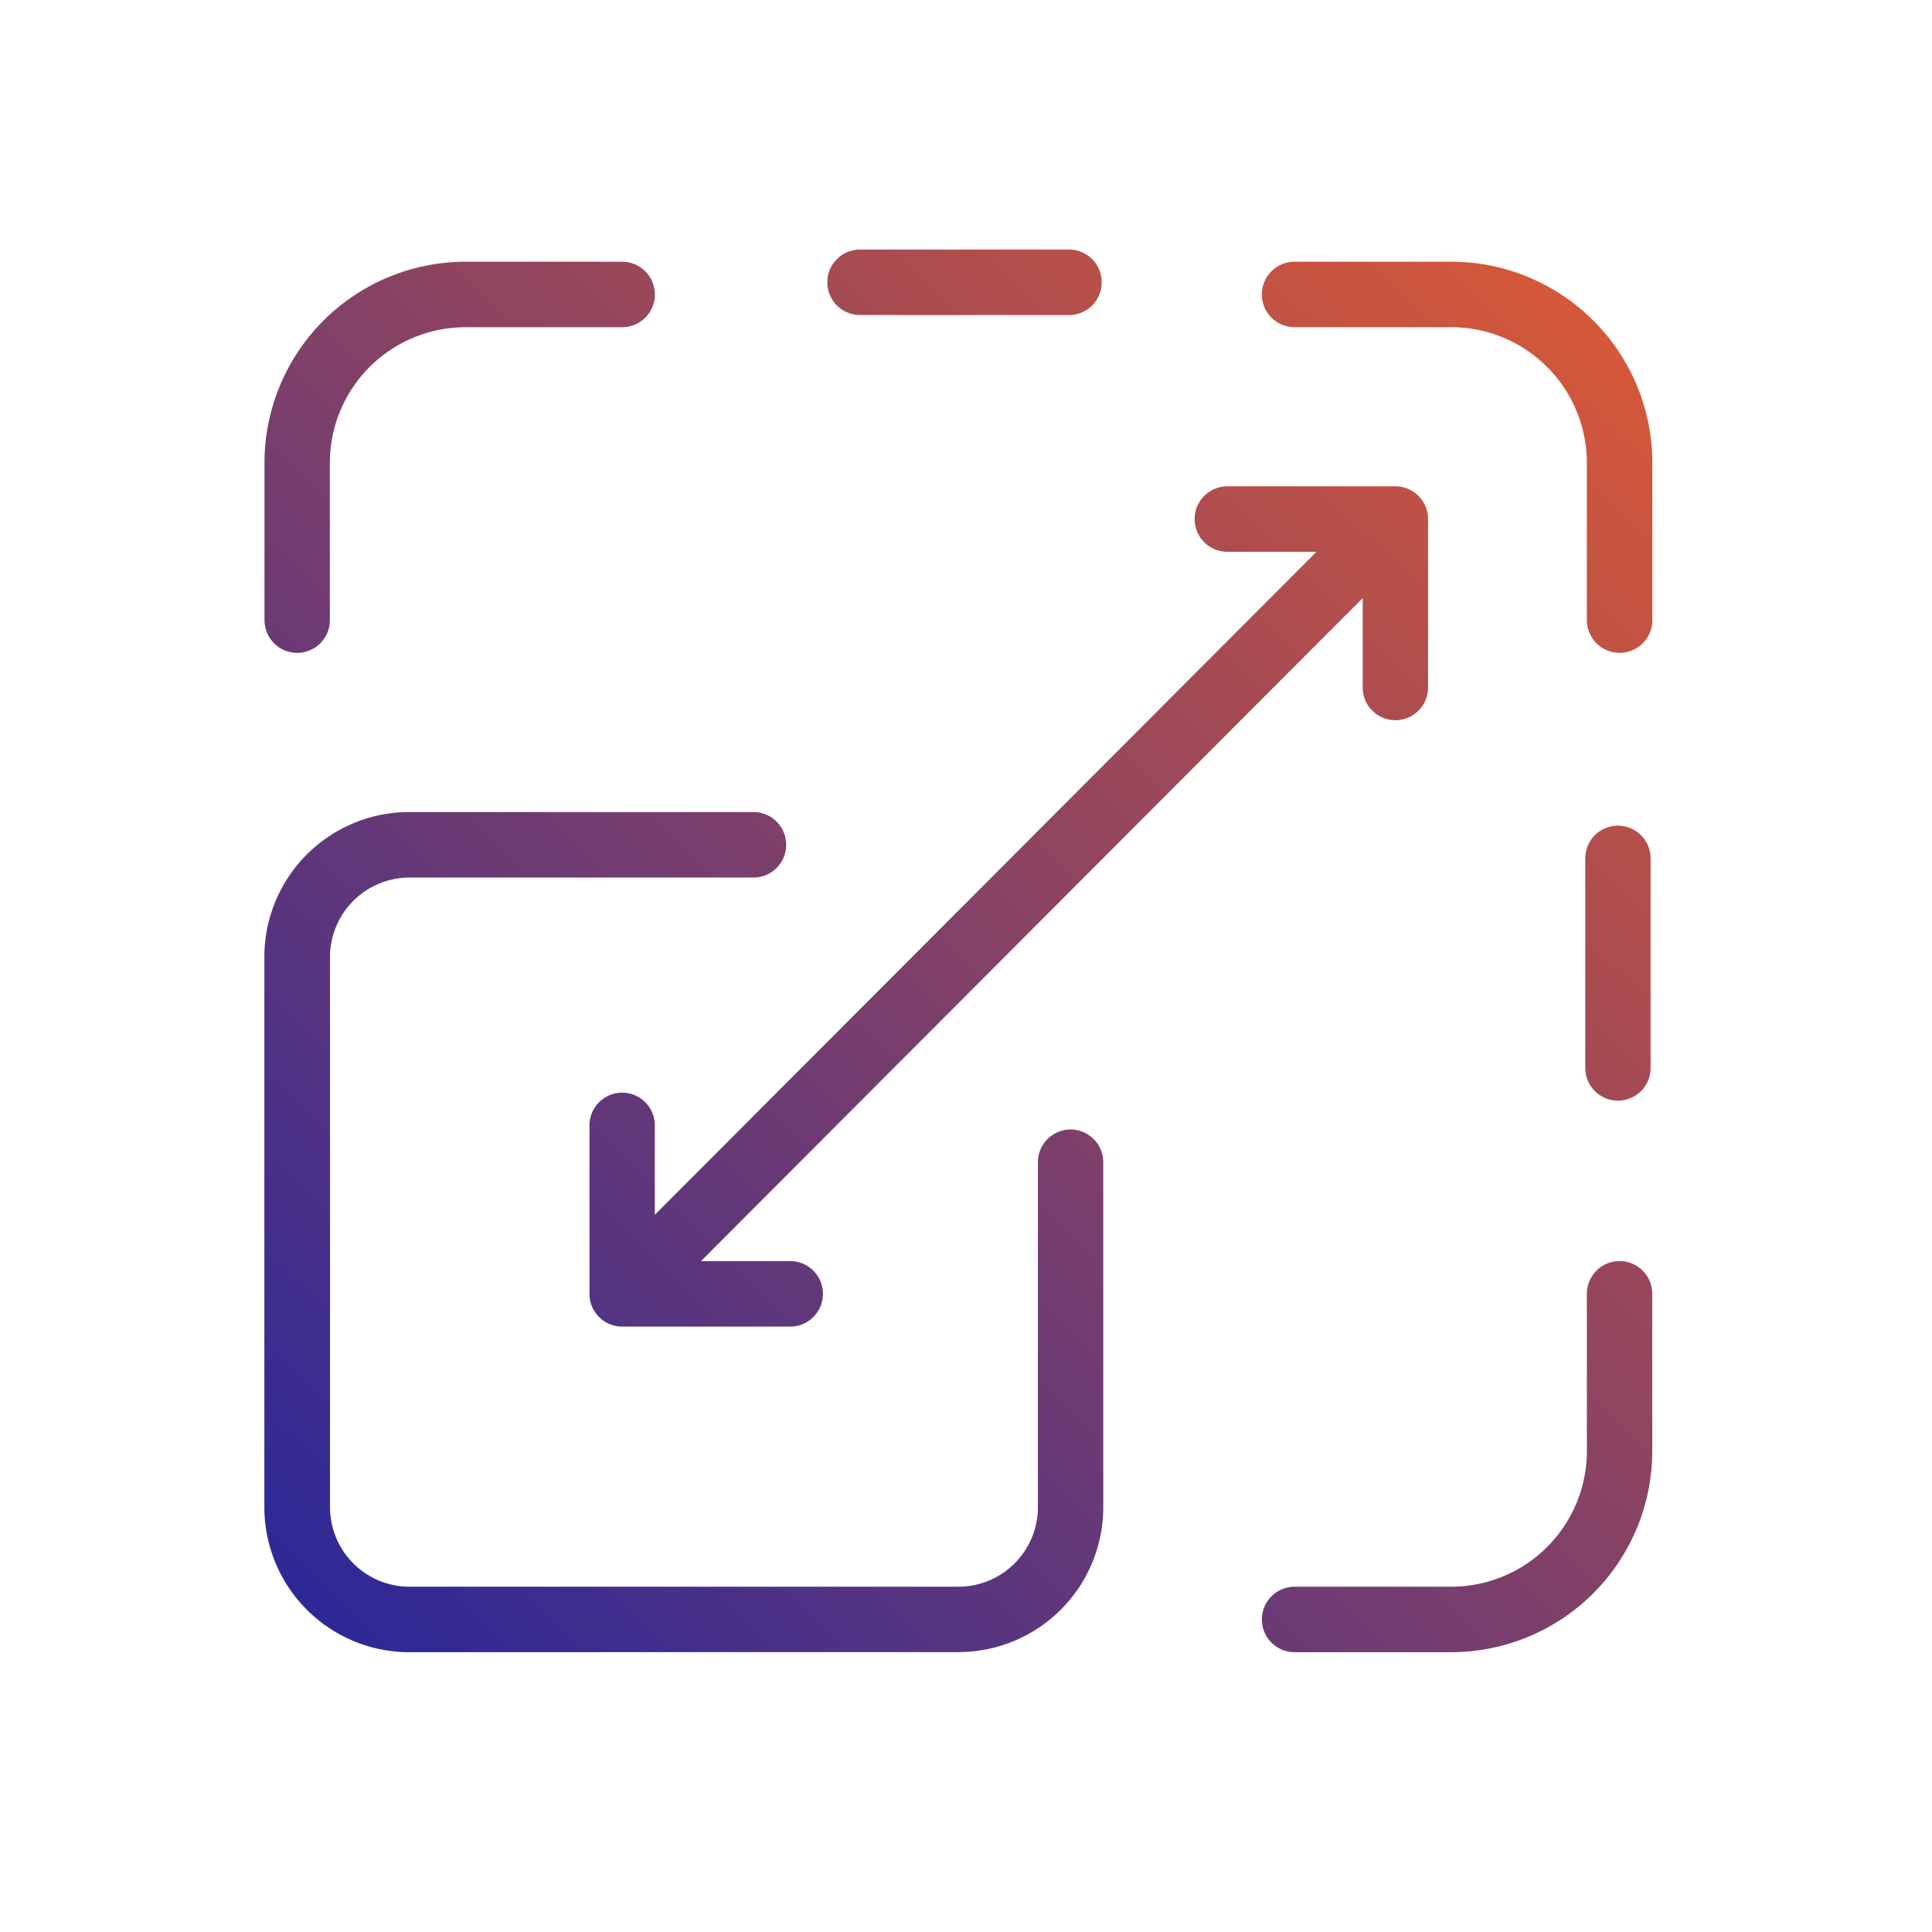 <svg xmlns="http://www.w3.org/2000/svg" xmlns:xlink="http://www.w3.org/1999/xlink" width="60" height="60" viewBox="0 0 60 60">
  <defs>
    <clipPath id="clip-path">
      <rect id="Rectangle_46" data-name="Rectangle 46" width="60" height="60" transform="translate(6606 489)" fill="#fff"/>
    </clipPath>
    <linearGradient id="linear-gradient" x1="1" y1="0.054" x2="0" y2="0.952" gradientUnits="objectBoundingBox">
      <stop offset="0" stop-color="#e65d2f"/>
      <stop offset="1" stop-color="#2c2898"/>
    </linearGradient>
  </defs>
  <g id="Scalable_Modern_and_Easily_Adaptable" data-name="Scalable, Modern, and Easily Adaptable" transform="translate(-6606 -489)" clip-path="url(#clip-path)">
    <path id="Union_2" data-name="Union 2" d="M-306.011,43.561a1.016,1.016,0,0,1-1.015-1.017,1.016,1.016,0,0,1,1.015-1.017h4.872a4.215,4.215,0,0,0,4.206-4.214V32.431a1.016,1.016,0,0,1,1.015-1.017,1.016,1.016,0,0,1,1.015,1.017v4.882a6.248,6.248,0,0,1-6.236,6.247Zm-27.494,0a4.505,4.505,0,0,1-4.5-4.5V21.969a4.5,4.5,0,0,1,4.5-4.5h10.691a1.015,1.015,0,0,1,1.014,1.017,1.015,1.015,0,0,1-1.014,1.017H-333.5a2.471,2.471,0,0,0-2.466,2.47V39.057a2.471,2.471,0,0,0,2.466,2.47h17.053a2.471,2.471,0,0,0,2.465-2.47V28.345a1.016,1.016,0,0,1,1.015-1.017,1.016,1.016,0,0,1,1.015,1.017V39.057a4.5,4.5,0,0,1-4.495,4.5Zm6.612-10.113a1.015,1.015,0,0,1-1.015-1.017V27.2a1.015,1.015,0,0,1,1.015-1.016,1.015,1.015,0,0,1,1.014,1.016v2.777l20.55-20.591H-308.1a1.016,1.016,0,0,1-1.015-1.017A1.016,1.016,0,0,1-308.1,7.353h5.22a1.016,1.016,0,0,1,1.015,1.017V13.6a1.016,1.016,0,0,1-1.015,1.017,1.016,1.016,0,0,1-1.015-1.017V10.824l-20.55,20.591h2.772a1.016,1.016,0,0,1,1.015,1.017,1.016,1.016,0,0,1-1.015,1.017Zm29.91-8.033V18.909a1.015,1.015,0,0,1,1.015-1.017,1.015,1.015,0,0,1,1.014,1.017v6.506a1.015,1.015,0,0,1-1.014,1.017A1.015,1.015,0,0,1-296.982,25.415Zm.049-13.907V6.626a4.215,4.215,0,0,0-4.206-4.215h-4.872a1.016,1.016,0,0,1-1.015-1.017A1.016,1.016,0,0,1-306.011.378h4.872A6.249,6.249,0,0,1-294.9,6.626v4.882a1.015,1.015,0,0,1-1.015,1.016A1.015,1.015,0,0,1-296.933,11.508Zm-41.067,0V6.626A6.249,6.249,0,0,1-331.765.378h4.872a1.015,1.015,0,0,1,1.015,1.017,1.015,1.015,0,0,1-1.015,1.017h-4.872a4.215,4.215,0,0,0-4.206,4.215v4.882a1.015,1.015,0,0,1-1.015,1.016A1.015,1.015,0,0,1-338,11.508Zm18.494-9.475a1.016,1.016,0,0,1-1.015-1.017A1.016,1.016,0,0,1-319.506,0h6.493A1.016,1.016,0,0,1-312,1.017a1.016,1.016,0,0,1-1.015,1.017Z" transform="translate(6952.215 496.75)" fill="url(#linear-gradient)"/>
  </g>
</svg>
